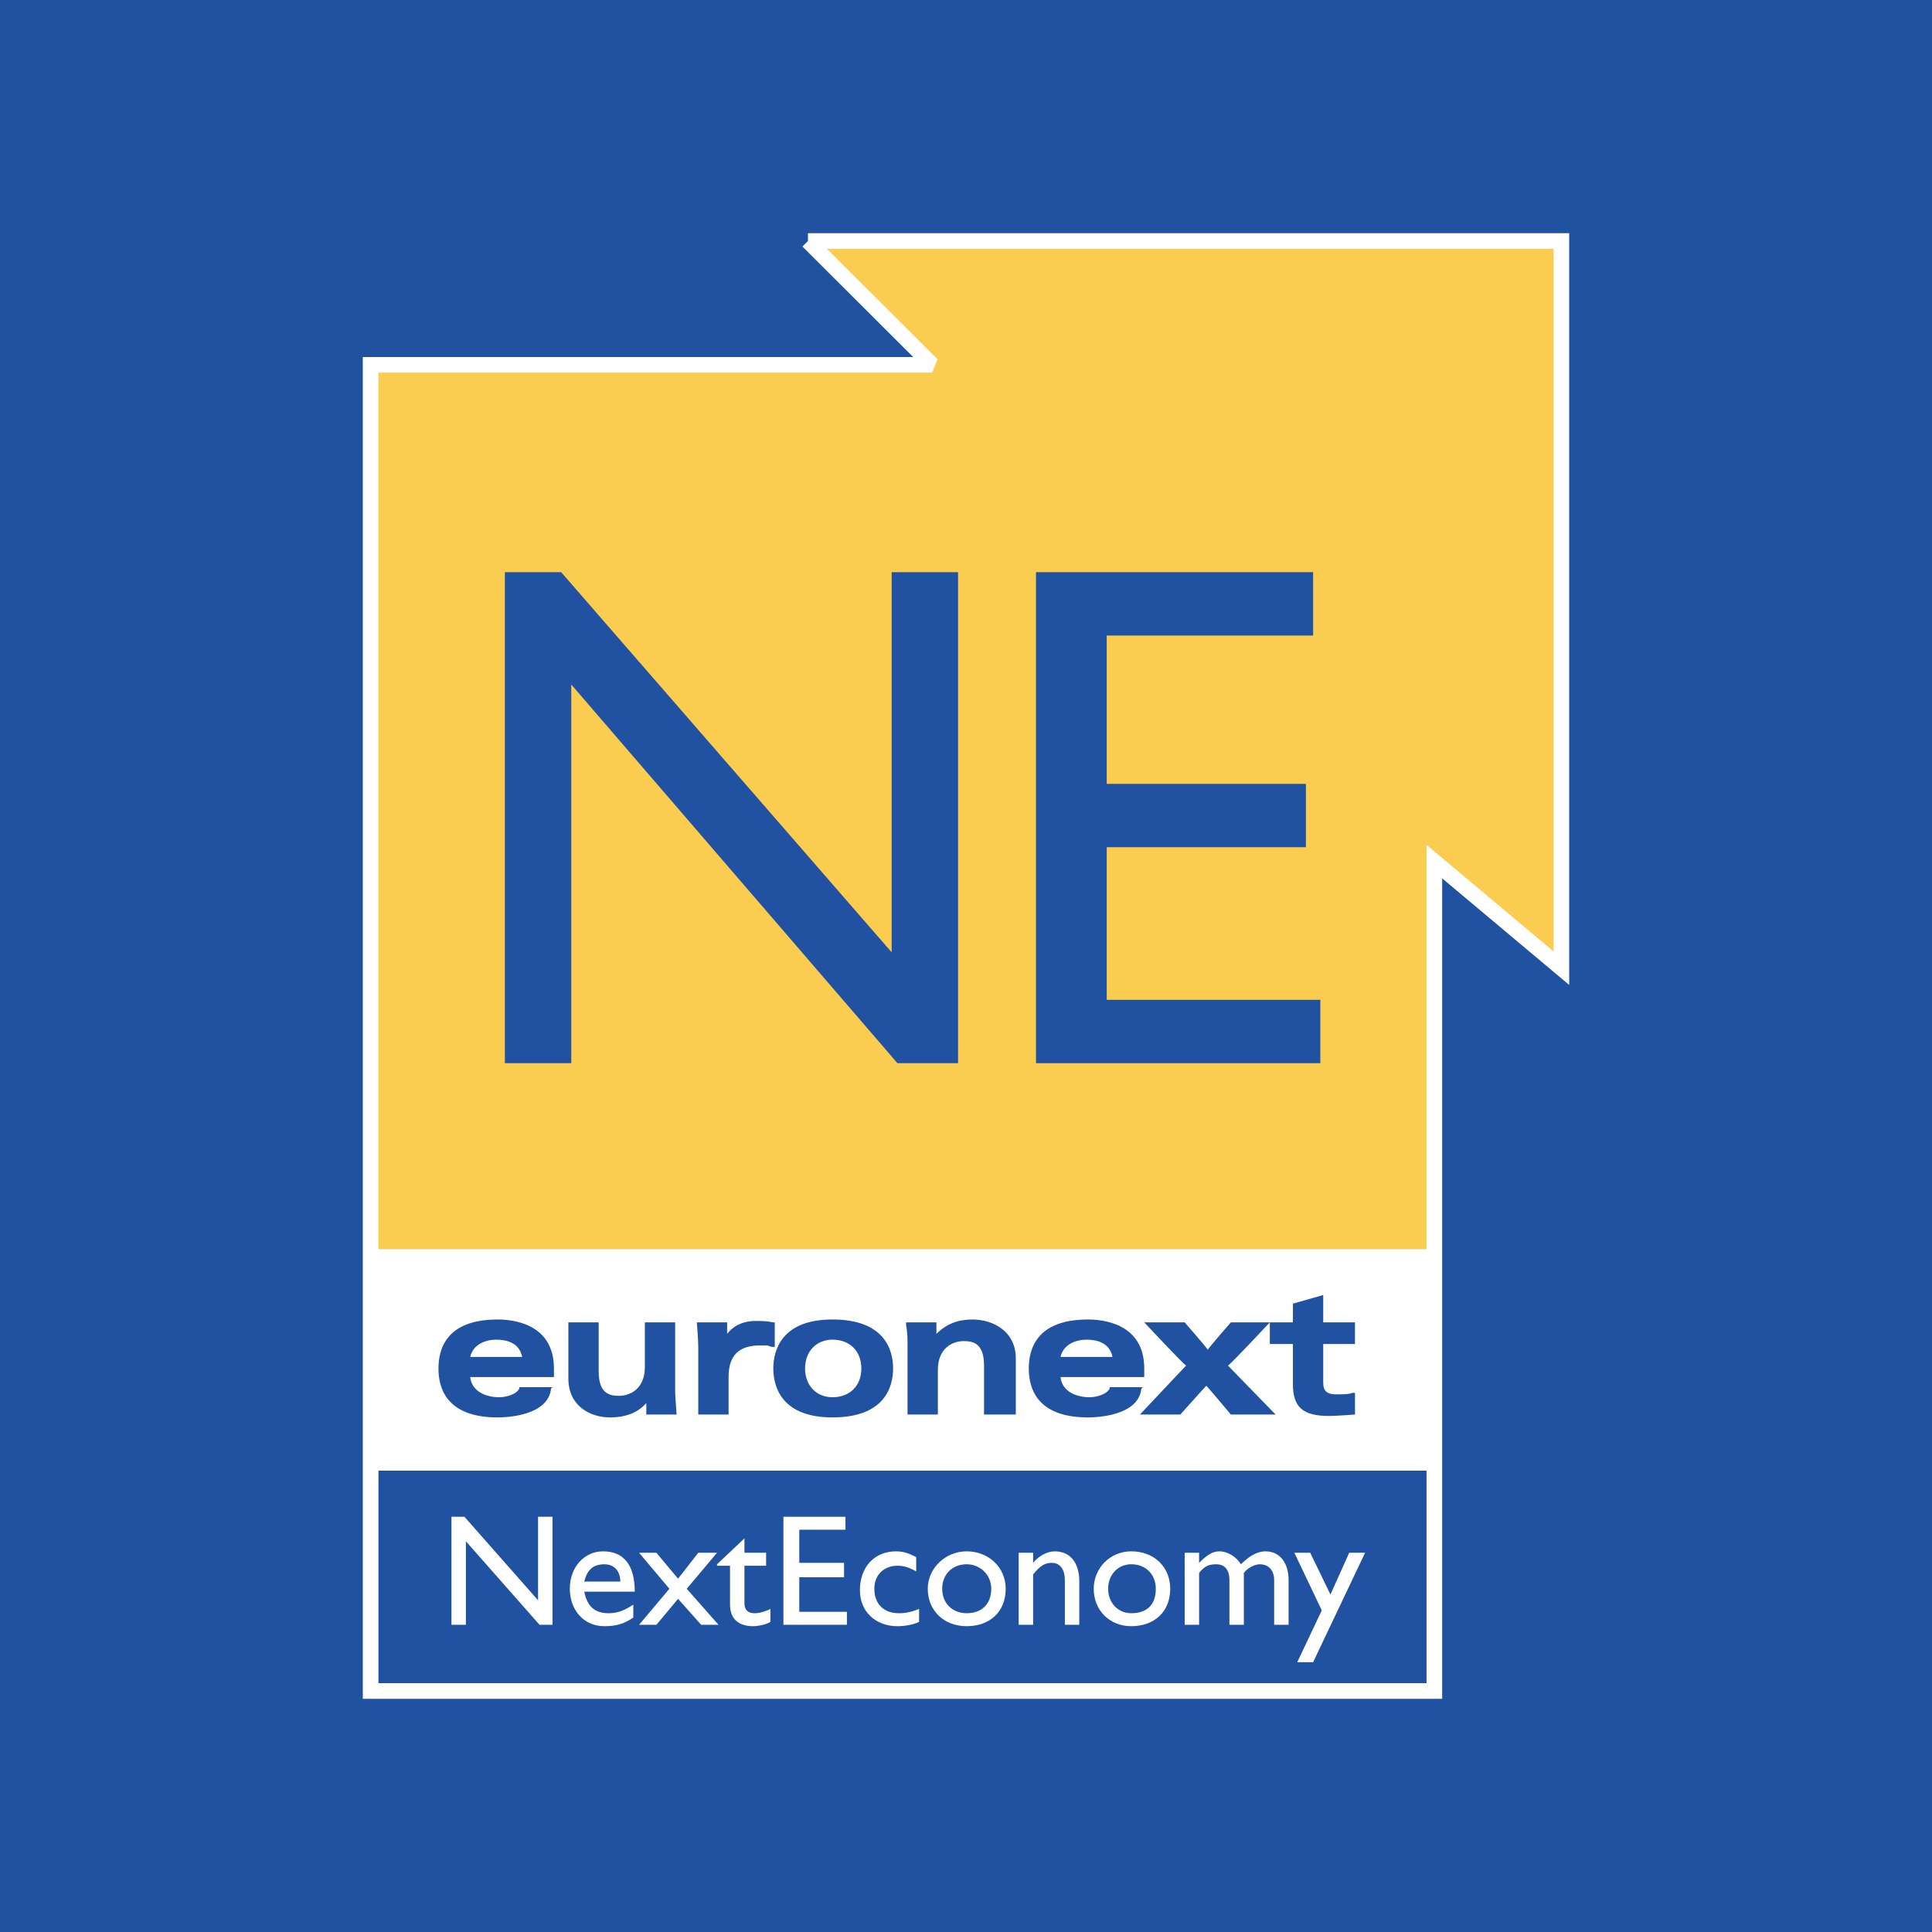 <?xml version="1.0" encoding="utf-8"?>
<!-- Generator: Adobe Illustrator 13.0.0, SVG Export Plug-In . SVG Version: 6.00 Build 14948)  -->
<!DOCTYPE svg PUBLIC "-//W3C//DTD SVG 1.0//EN" "http://www.w3.org/TR/2001/REC-SVG-20010904/DTD/svg10.dtd">
<svg version="1.0" id="Layer_1" xmlns="http://www.w3.org/2000/svg" xmlns:xlink="http://www.w3.org/1999/xlink" x="0px" y="0px"
	 width="192.756px" height="192.756px" viewBox="0 0 192.756 192.756" enable-background="new 0 0 192.756 192.756"
	 xml:space="preserve">
<g>
	<polygon fill-rule="evenodd" clip-rule="evenodd" fill="#2052A1" points="0,0 192.756,0 192.756,192.756 0,192.756 0,0 	"/>
	<polygon fill-rule="evenodd" clip-rule="evenodd" fill="#FFFFFF" points="36.978,124.607 143.106,124.607 143.106,146.73 
		36.978,146.73 36.978,124.607 	"/>
	<polygon fill-rule="evenodd" clip-rule="evenodd" fill="#2052A1" points="36.978,146.73 143.106,146.73 143.106,168.711 
		36.978,168.711 36.978,146.73 	"/>
	<polygon fill-rule="evenodd" clip-rule="evenodd" fill="#FACC50" points="80.61,24.044 92.994,36.399 36.978,36.399 
		36.978,124.607 143.106,124.607 143.106,85.962 143.106,85.962 155.778,96.45 155.778,24.044 80.61,24.044 	"/>
	<polygon fill-rule="evenodd" clip-rule="evenodd" fill="#2052A1" points="95.586,106.074 89.538,106.074 56.994,68.292 
		56.994,106.074 50.37,106.074 50.37,57.086 55.986,57.086 88.962,95.013 88.962,57.086 95.586,57.086 95.586,106.074 	"/>
	<polygon fill-rule="evenodd" clip-rule="evenodd" fill="#2052A1" points="131.01,63.408 110.418,63.408 110.418,78.205 
		130.29,78.205 130.29,84.526 110.418,84.526 110.418,99.754 131.73,99.754 131.73,106.074 103.362,106.074 103.362,57.086 
		131.01,57.086 131.01,63.408 	"/>
	<polygon fill-rule="evenodd" clip-rule="evenodd" fill="#FFFFFF" points="55.122,162.104 53.826,162.104 46.482,153.771 
		46.482,162.104 45.042,162.104 45.042,151.328 46.338,151.328 53.682,159.66 53.682,151.328 55.122,151.328 55.122,162.104 	"/>
	<path fill-rule="evenodd" clip-rule="evenodd" fill="#FFFFFF" d="M58.29,157.793c0.288-1.148,0.864-1.725,2.016-1.725
		c1.008,0,1.584,0.719,1.584,1.725H58.29L58.29,157.793z M63.186,160.092c-0.864,0.574-1.584,0.861-2.448,0.861
		c-1.44,0-2.16-0.719-2.448-2.154h5.04c0-2.73-1.152-4.021-3.168-4.021c-1.872,0-3.312,1.58-3.312,3.734
		c0,2.012,1.296,3.734,3.456,3.734c1.296,0,2.016-0.287,2.88-0.861V160.092L63.186,160.092z"/>
	<polygon fill-rule="evenodd" clip-rule="evenodd" fill="#FFFFFF" points="68.514,158.512 71.682,162.104 69.954,162.104 
		67.65,159.518 65.49,162.104 63.762,162.104 66.786,158.512 63.762,154.92 65.49,154.92 67.65,157.506 69.666,154.92 
		71.538,154.92 68.514,158.512 	"/>
	<path fill-rule="evenodd" clip-rule="evenodd" fill="#FFFFFF" d="M74.274,154.92h2.16v1.293h-2.16v3.734
		c0,0.863,0.576,1.006,1.008,1.006c0.432,0,1.008-0.143,1.584-0.43v1.293c-0.432,0.287-1.296,0.43-1.728,0.43
		c-1.584,0-2.304-0.861-2.304-2.154v-3.879h-1.296v-0.145l2.736-2.584V154.92L74.274,154.92z"/>
	<polygon fill-rule="evenodd" clip-rule="evenodd" fill="#FFFFFF" points="84.354,152.621 79.746,152.621 79.746,155.926 
		84.21,155.926 84.21,157.361 79.746,157.361 79.746,160.811 84.498,160.811 84.498,162.104 78.162,162.104 78.162,151.328 
		84.354,151.328 84.354,152.621 	"/>
	<path fill-rule="evenodd" clip-rule="evenodd" fill="#FFFFFF" d="M91.41,156.787c-0.72-0.43-1.296-0.574-1.872-0.574
		c-1.296,0-2.304,0.861-2.304,2.299c0,1.58,1.008,2.441,2.448,2.441c0.72,0,1.296-0.143,2.016-0.43v1.293
		c-0.576,0.287-1.44,0.43-2.16,0.43c-2.16,0-3.744-1.436-3.744-3.59c0-2.299,1.44-3.879,3.6-3.879c0.864,0,1.44,0.287,2.016,0.574
		V156.787L91.41,156.787z"/>
	<path fill-rule="evenodd" clip-rule="evenodd" fill="#FFFFFF" d="M96.45,156.068c1.296,0,2.448,1.006,2.448,2.443
		c0,1.58-1.009,2.441-2.448,2.441c-1.44,0-2.448-1.006-2.448-2.441C94.002,157.074,95.01,156.068,96.45,156.068L96.45,156.068z
		 M96.45,154.777c-2.16,0-3.888,1.723-3.888,3.734c0,2.154,1.584,3.734,3.888,3.734c2.304,0,3.888-1.436,3.888-3.734
		C100.338,156.357,98.61,154.777,96.45,154.777L96.45,154.777z"/>
	<path fill-rule="evenodd" clip-rule="evenodd" fill="#FFFFFF" d="M103.074,155.926L103.074,155.926
		c0.576-0.719,1.439-1.148,2.16-1.148c1.439,0,2.447,1.004,2.447,3.016v4.311h-1.439v-4.453c0-1.006-0.433-1.725-1.296-1.725
		c-0.721,0-1.152,0.287-1.872,1.148v5.029h-1.44v-7.184h1.44V155.926L103.074,155.926z"/>
	<path fill-rule="evenodd" clip-rule="evenodd" fill="#FFFFFF" d="M112.866,156.068c1.439,0,2.448,1.006,2.448,2.443
		c0,1.58-0.864,2.441-2.448,2.441c-1.296,0-2.304-1.006-2.304-2.441C110.562,157.074,111.57,156.068,112.866,156.068
		L112.866,156.068z M112.866,154.777c-2.16,0-3.744,1.723-3.744,3.734c0,2.154,1.584,3.734,3.744,3.734
		c2.304,0,3.888-1.436,3.888-3.734C116.754,156.357,115.17,154.777,112.866,154.777L112.866,154.777z"/>
	<path fill-rule="evenodd" clip-rule="evenodd" fill="#FFFFFF" d="M119.634,154.92v1.006c0.721-0.719,1.296-1.148,2.017-1.148
		c0.863,0,1.728,0.574,2.159,1.291c0.576-0.574,1.44-1.291,2.448-1.291c1.44,0,2.305,1.148,2.305,2.873v4.453h-1.44v-4.453
		c0-1.006-0.576-1.582-1.44-1.582c-0.432,0-1.151,0.289-1.584,0.863v5.172h-1.439v-4.453c0-1.15-0.576-1.582-1.296-1.582
		c-0.721,0-1.152,0.145-1.729,0.863v5.172h-1.439v-7.184H119.634L119.634,154.92z"/>
	<polygon fill-rule="evenodd" clip-rule="evenodd" fill="#FFFFFF" points="131.01,165.838 129.426,165.838 131.874,160.666 
		129.138,154.92 130.722,154.92 132.738,159.086 134.61,154.92 136.194,154.92 131.01,165.838 	"/>
	<path fill-rule="evenodd" clip-rule="evenodd" fill="#2052A1" d="M55.266,136.531c0-4.598-4.32-4.885-5.616-4.885
		c-5.184,0-5.904,3.018-5.904,4.885s0.72,4.885,5.904,4.885c0.864,0,5.04-0.145,5.328-2.873l0.144-0.145H51.81v0.145
		c-0.288,0.574-1.296,0.861-2.016,0.861c-1.296,0-2.736-0.574-2.88-2.012c0.432,0,8.352,0,8.352,0V136.531L55.266,136.531z
		 M49.506,133.658c1.008,0,2.304,0.287,2.592,1.725c-0.432,0-4.752,0-5.184,0C47.202,134.09,48.498,133.658,49.506,133.658
		L49.506,133.658z"/>
	<path fill-rule="evenodd" clip-rule="evenodd" fill="#2052A1" d="M67.362,138.83v-6.896h-3.024v4.455
		c0,2.154-1.44,2.873-2.592,2.873c-1.008,0-2.016-0.289-2.016-2.443v-4.885h-3.024v5.604c0,2.729,2.16,3.879,4.176,3.879
		c1.44,0,2.736-0.432,3.6-1.438c0,0.287,0,1.15,0,1.15h3.024C67.506,141.129,67.362,139.262,67.362,138.83L67.362,138.83z"/>
	<path fill-rule="evenodd" clip-rule="evenodd" fill="#2052A1" d="M83.058,131.646c-5.04,0-5.904,3.018-5.904,4.885
		s0.864,4.885,5.904,4.885c5.184,0,6.048-3.018,6.048-4.885S88.242,131.646,83.058,131.646L83.058,131.646z M83.058,139.404
		c-1.584,0-2.736-1.148-2.736-2.873s1.152-2.873,2.736-2.873c1.728,0,2.88,1.148,2.88,2.873S84.786,139.404,83.058,139.404
		L83.058,139.404z"/>
	<path fill-rule="evenodd" clip-rule="evenodd" fill="#2052A1" d="M97.026,131.646c-1.44,0-2.592,0.432-3.6,1.438
		c0-0.287,0-1.15,0-1.15h-3.024v0.287c0.144,0.719,0.144,1.438,0.144,2.012v6.896h3.024v-4.453c0-2.156,1.44-2.875,2.592-2.875
		c1.008,0,2.016,0.289,2.016,2.443v4.885h3.168v-5.604C101.346,132.797,99.042,131.646,97.026,131.646L97.026,131.646z"/>
	<path fill-rule="evenodd" clip-rule="evenodd" fill="#2052A1" d="M114.162,136.531c0-4.598-4.32-4.885-5.616-4.885
		c-5.184,0-5.904,3.018-5.904,4.885s0.721,4.885,5.904,4.885c0.864,0,5.04-0.145,5.328-2.873l0.144-0.145h-3.312v0.145
		c-0.288,0.574-1.296,0.861-2.016,0.861c-1.296,0-2.736-0.574-2.881-2.012c0.433,0,8.353,0,8.353,0V136.531L114.162,136.531z
		 M108.402,133.658c1.008,0,2.304,0.287,2.592,1.725c-0.432,0-4.752,0-5.185,0C106.098,134.09,107.395,133.658,108.402,133.658
		L108.402,133.658z"/>
	<path fill-rule="evenodd" clip-rule="evenodd" fill="#2052A1" d="M122.514,136.244c0.288-0.145,4.177-4.311,4.177-4.311h-3.889
		c0,0-2.016,2.299-2.304,2.73c-0.288-0.432-2.304-2.73-2.304-2.73h-4.032c0,0,3.888,4.166,4.176,4.311
		c-0.288,0.287-4.607,4.885-4.607,4.885h4.031c0,0,2.305-2.586,2.593-2.873c0.287,0.287,2.447,2.873,2.447,2.873h4.464
		C127.266,141.129,122.802,136.531,122.514,136.244L122.514,136.244z"/>
	<path fill-rule="evenodd" clip-rule="evenodd" fill="#2052A1" d="M135.186,134.09v-2.156c0,0-2.735,0-3.168,0
		c0-0.287,0-2.729,0-2.729l-3.023,0.861c0,0,0,1.58,0,1.867c-0.432,0-2.304,0-2.304,0v2.156c0,0,1.872,0,2.304,0
		c0,0.287,0,4.021,0,4.021c0,2.299,1.008,3.16,3.6,3.16c0.721,0,2.592-0.143,2.592-0.143v-2.156h-0.287
		c-0.288,0.145-1.009,0.145-1.584,0.145c-0.864,0-1.297-0.287-1.297-1.148c0,0,0-3.592,0-3.879
		C132.45,134.09,135.186,134.09,135.186,134.09L135.186,134.09z"/>
	<path fill-rule="evenodd" clip-rule="evenodd" fill="#2052A1" d="M72.69,137.393c0-2.154,1.008-3.16,3.168-3.16
		c0.288,0,0.432,0,0.576,0c0.288,0,0.432,0.145,0.576,0.145h0.288v-2.443h-0.144c-0.72-0.143-1.152-0.143-1.728-0.143
		c-1.584,0-2.448,0.717-2.88,1.293c0-0.287,0-1.15,0-1.15h-3.024c0,0,0.144,1.725,0.144,2.443v6.752h3.024V137.393L72.69,137.393z"
		/>
	<polyline fill="none" stroke="#FFFFFF" stroke-width="1.56" stroke-miterlimit="2.613" points="80.61,24.044 92.994,36.399 
		36.978,36.399 36.978,168.711 143.106,168.711 143.106,85.962 143.106,85.962 155.778,96.594 155.778,24.044 80.61,24.044 	"/>
</g>
</svg>

